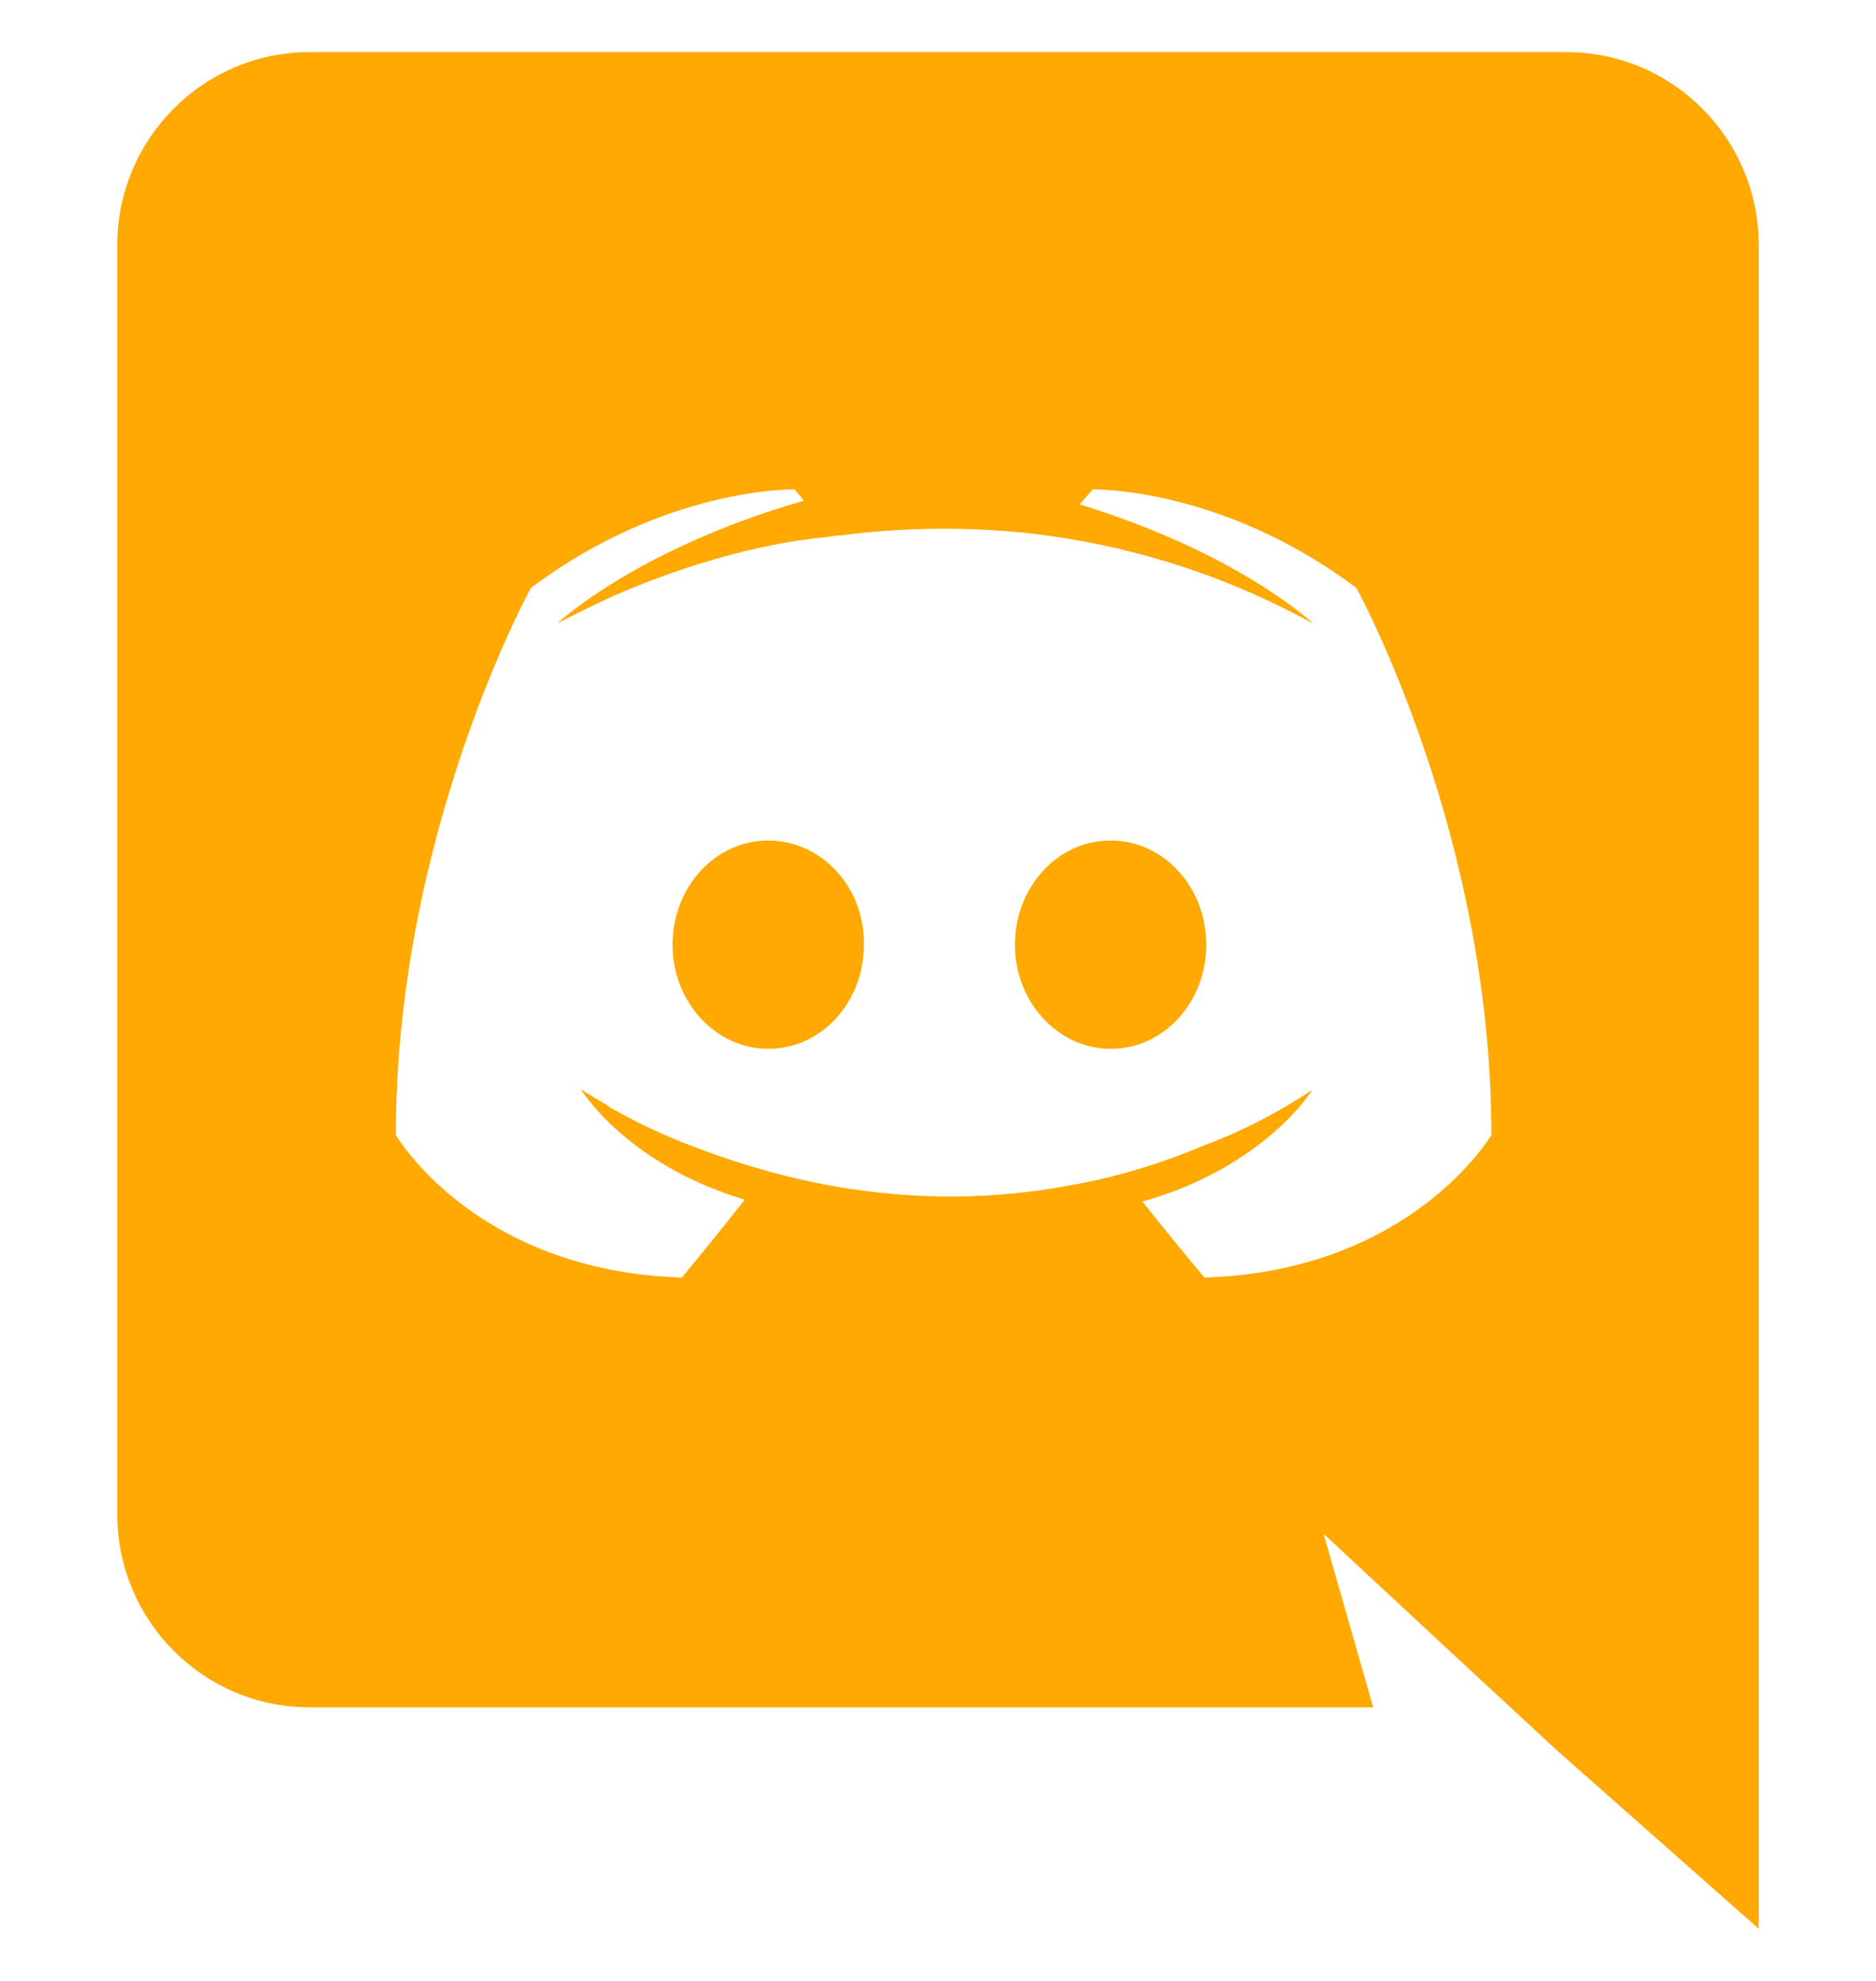 <svg width="18" height="19" viewBox="0 0 18 19" fill="none" xmlns="http://www.w3.org/2000/svg">
<path d="M7.371 8.062C6.858 8.062 6.453 8.512 6.453 9.062C6.453 9.611 6.867 10.06 7.371 10.06C7.884 10.06 8.289 9.611 8.289 9.062C8.298 8.512 7.884 8.062 7.371 8.062ZM10.656 8.062C10.143 8.062 9.738 8.512 9.738 9.062C9.738 9.611 10.152 10.06 10.656 10.06C11.169 10.06 11.574 9.611 11.574 9.062C11.574 8.512 11.169 8.062 10.656 8.062Z" fill="#FFA902"/>
<path d="M15.03 0.5H2.97C1.953 0.5 1.125 1.328 1.125 2.354V14.522C1.125 15.548 1.953 16.376 2.97 16.376H13.176L12.699 14.711L13.851 15.782L14.94 16.79L16.875 18.5V2.354C16.875 1.328 16.047 0.5 15.03 0.5ZM11.556 12.254C11.556 12.254 11.232 11.867 10.962 11.525C12.141 11.192 12.591 10.454 12.591 10.454C12.222 10.697 11.871 10.868 11.556 10.985C11.106 11.174 10.674 11.3 10.251 11.372C9.387 11.534 8.595 11.489 7.92 11.363C7.407 11.264 6.966 11.12 6.597 10.976C6.39 10.895 6.165 10.796 5.94 10.67C5.913 10.652 5.886 10.643 5.859 10.625C5.841 10.616 5.832 10.607 5.823 10.598C5.661 10.508 5.571 10.445 5.571 10.445C5.571 10.445 6.003 11.165 7.146 11.507C6.876 11.849 6.543 12.254 6.543 12.254C4.554 12.191 3.798 10.886 3.798 10.886C3.798 7.988 5.094 5.639 5.094 5.639C6.39 4.667 7.623 4.694 7.623 4.694L7.713 4.802C6.093 5.27 5.346 5.981 5.346 5.981C5.346 5.981 5.544 5.873 5.877 5.72C6.84 5.297 7.605 5.18 7.92 5.153C7.974 5.144 8.019 5.135 8.073 5.135C8.622 5.063 9.243 5.045 9.891 5.117C10.746 5.216 11.664 5.468 12.6 5.981C12.6 5.981 11.889 5.306 10.359 4.838L10.485 4.694C10.485 4.694 11.718 4.667 13.014 5.639C13.014 5.639 14.31 7.988 14.31 10.886C14.31 10.886 13.545 12.191 11.556 12.254Z" fill="#FFA902"/>
</svg>
